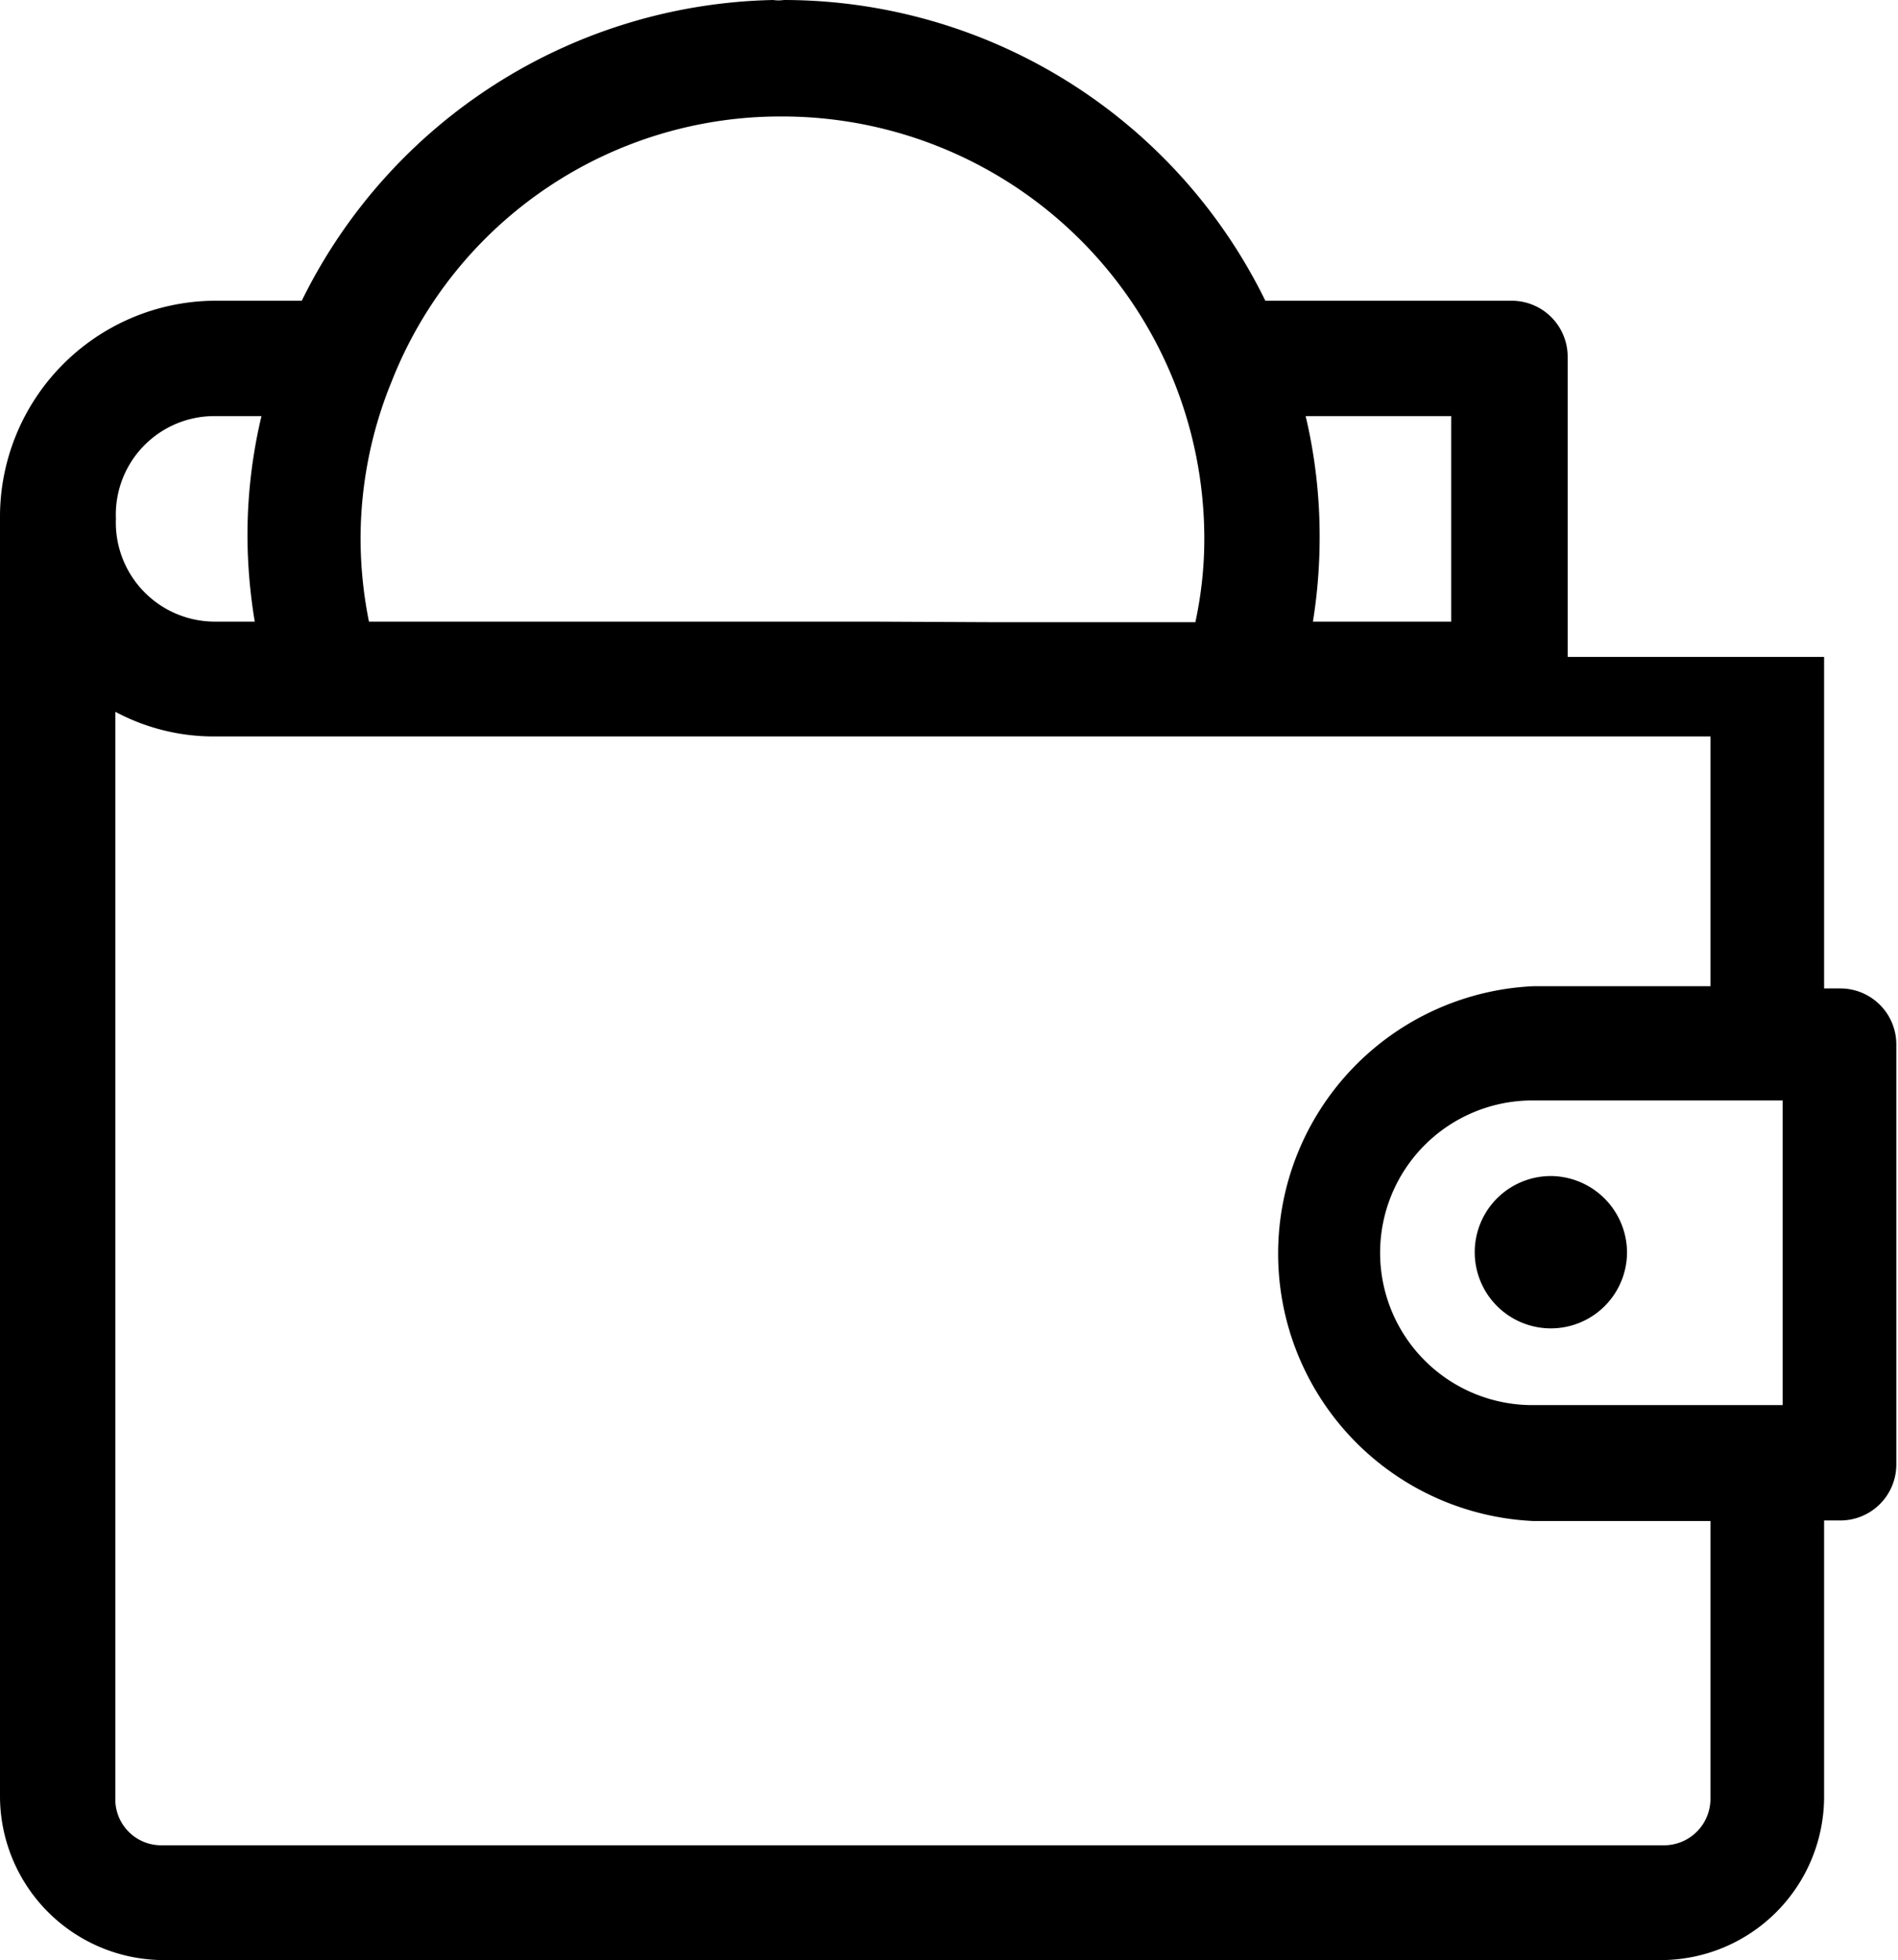 <svg xmlns="http://www.w3.org/2000/svg" viewBox="0 0 33.9 35"><g id="Слой_2" data-name="Слой 2"><g id="Слой_1-2" data-name="Слой 1"><path d="M13.81,0A9.6,9.6,0,0,0,5.39,5.37H3.81A3.86,3.86,0,0,0,0,9.26c0,.13,0,.26,0,.4a.07.07,0,0,0,0,.05,1.55,1.55,0,0,0,0,.22V32.09A2.93,2.93,0,0,0,2.9,35H29.68a2.92,2.92,0,0,0,2.9-2.91V27.15h.29a1,1,0,0,0,1-1v-7.5a1,1,0,0,0-1-1h-.29V12.13h0V12h0v-.07h0v-.07h0l0,0a.06.06,0,0,1,0,0h0s0,0,0,0h0a0,0,0,0,0,0,0v-.06h0a0,0,0,0,1,0,0h0l0-.07,0,0h0v0s0,0,0,0l0,0v0h0l0,0,0,0h0l0,0h0l0,0-.07,0h0l0,0h0l0,0h-.07l0,0H28V6.37a1,1,0,0,0-1-1H22.6A9.58,9.58,0,0,0,14,0a.65.65,0,0,1-.19,0ZM15.59,11.1h-9a7.56,7.56,0,0,1-.15-1.5A7.42,7.42,0,0,1,7,6.8H7l0,0h0A7.46,7.46,0,0,1,14,2.08h0A7.54,7.54,0,0,1,21.51,9.6a7,7,0,0,1-.16,1.51H17.69M3.81,7.43h.86a9.18,9.18,0,0,0-.25,2.16,9.52,9.52,0,0,0,.13,1.51H3.82A1.77,1.77,0,0,1,2.07,9.26,1.76,1.76,0,0,1,3.81,7.43Zm19.51,0h2.6V11.1H23.45a9.51,9.51,0,0,0,.12-1.51,9.3,9.3,0,0,0-.25-2.16ZM2.06,12.71a3.72,3.72,0,0,0,1.75.44H30.55v4.46H27.39a4.78,4.78,0,0,0,0,9.55h3.16V32.1a.83.83,0,0,1-.85.85H2.9a.82.82,0,0,1-.84-.85Zm25.31,6.94h4.47v5.44H27.37a2.72,2.72,0,0,1,0-5.44ZM27.72,21a1.36,1.36,0,1,0,1.34,1.36A1.37,1.37,0,0,0,27.72,21Z"/></g></g></svg>